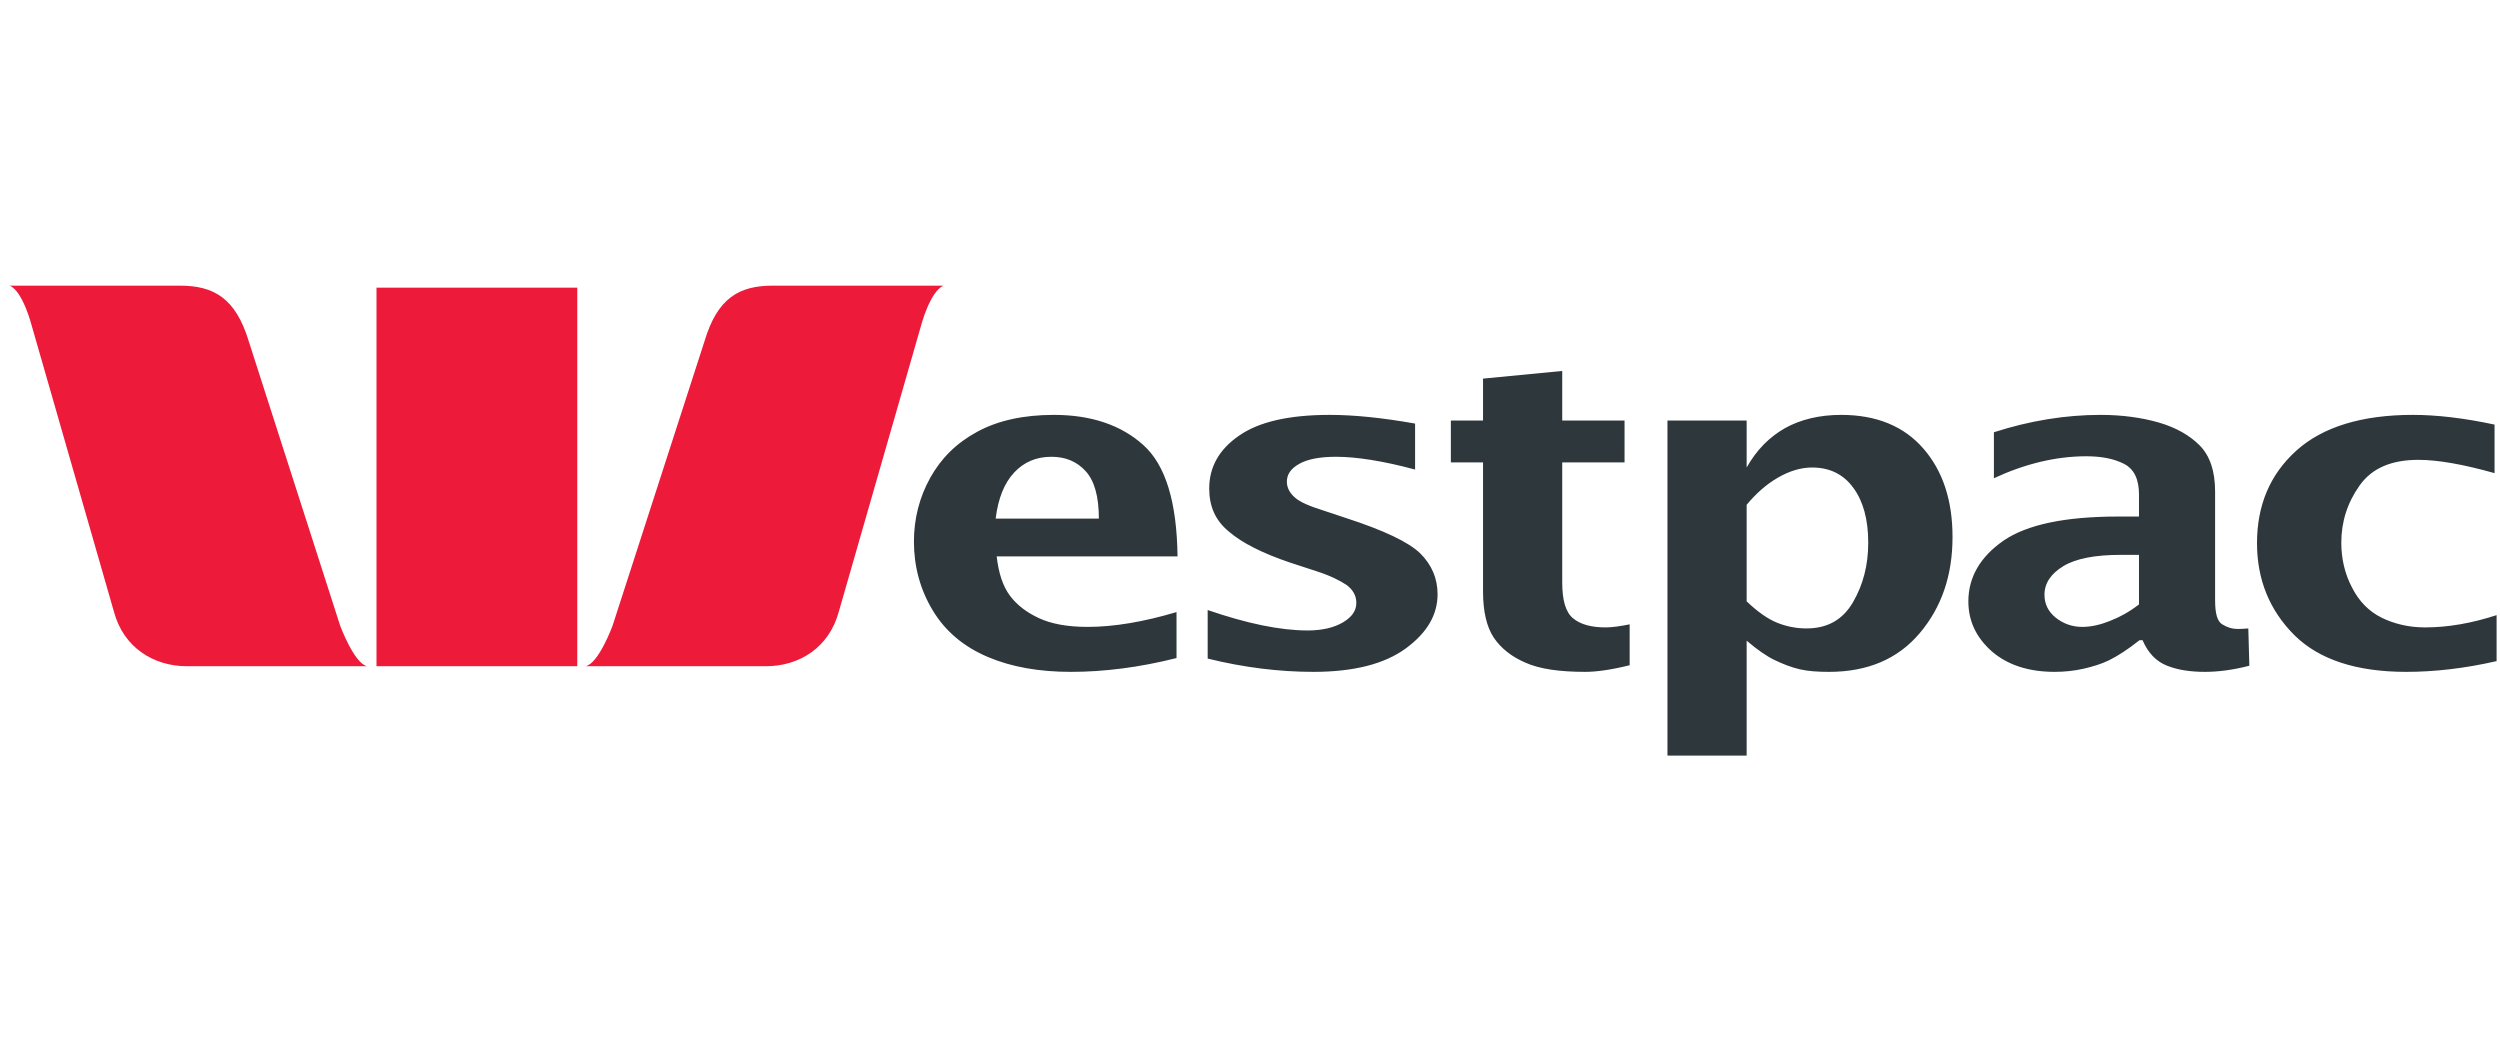 <svg width="191" height="80" viewBox="0 0 191 80" fill="none" xmlns="http://www.w3.org/2000/svg">
<path d="M0.74 21.823C1.753 22.25 2.419 24.867 2.419 24.867L8.702 46.724C9.427 49.459 11.719 50.9 14.284 50.9H28.061C27.075 50.724 25.993 47.817 25.993 47.817L19.006 26.077C18.001 22.756 16.306 21.823 13.737 21.823H0.74ZM59.052 21.823C56.477 21.823 54.811 22.756 53.822 26.077L46.796 47.817C46.796 47.817 45.725 50.724 44.727 50.9H58.505C61.083 50.9 63.353 49.459 64.087 46.724L70.371 24.867C70.371 24.867 71.056 22.25 72.088 21.823H59.052ZM28.764 21.979V50.9H44.103V21.979H28.764Z" fill="#ED1A3A"/>
<path d="M119.354 28.341L113.304 28.926V32.127H110.845V35.327H113.304V45.202C113.304 46.755 113.597 47.92 114.124 48.715C114.681 49.532 115.466 50.162 116.543 50.627C117.619 51.111 119.148 51.33 121.11 51.33C121.942 51.33 123.066 51.183 124.506 50.822V47.7C123.797 47.839 123.188 47.934 122.671 47.934C121.581 47.934 120.737 47.708 120.173 47.231C119.613 46.763 119.354 45.85 119.354 44.499V35.327H124.115V32.127H119.354V28.341ZM80.518 31.697C78.2 31.697 76.241 32.127 74.664 32.985C73.078 33.839 71.904 35.007 71.073 36.498C70.243 37.99 69.824 39.633 69.824 41.377C69.824 43.269 70.3 45.049 71.268 46.646C72.241 48.257 73.66 49.426 75.484 50.198C77.293 50.964 79.401 51.33 81.806 51.33C84.362 51.33 87.037 50.992 89.886 50.276V46.763C87.372 47.511 85.099 47.895 83.094 47.895C81.53 47.895 80.315 47.659 79.386 47.231C78.461 46.803 77.704 46.24 77.162 45.514C76.618 44.788 76.291 43.779 76.147 42.509H89.964C89.911 38.353 89.055 35.532 87.349 34C85.656 32.475 83.369 31.697 80.518 31.697ZM101.595 31.697C98.482 31.697 96.166 32.225 94.647 33.297C93.127 34.347 92.384 35.7 92.384 37.318C92.384 38.679 92.849 39.755 93.867 40.596C94.863 41.463 96.444 42.268 98.55 42.977L100.58 43.641C101.614 43.973 102.363 44.348 102.883 44.694C103.379 45.068 103.624 45.519 103.624 46.06C103.624 46.671 103.281 47.139 102.61 47.544C101.943 47.943 101.028 48.168 99.916 48.168C97.801 48.168 95.263 47.636 92.266 46.607V50.315C95.017 50.995 97.715 51.33 100.346 51.33C103.434 51.33 105.784 50.727 107.41 49.534C109.026 48.346 109.83 46.98 109.83 45.397C109.83 44.193 109.384 43.149 108.503 42.274C107.604 41.408 105.73 40.518 102.844 39.581L101.087 38.996C100.04 38.671 99.322 38.357 98.941 38.02C98.532 37.67 98.316 37.249 98.316 36.81C98.316 36.239 98.624 35.795 99.253 35.444C99.871 35.087 100.814 34.898 102.063 34.898C103.668 34.898 105.684 35.222 108.113 35.873V32.361C105.593 31.913 103.421 31.697 101.595 31.697ZM140.664 31.697C139.017 31.697 137.57 32.044 136.371 32.712C135.17 33.396 134.205 34.37 133.444 35.717V32.127H127.394V57.73H133.444V48.949C134.257 49.636 134.98 50.146 135.59 50.432C136.213 50.73 136.822 50.975 137.503 51.134C138.169 51.289 138.936 51.33 139.727 51.33C142.711 51.33 145.011 50.337 146.675 48.363C148.335 46.399 149.173 43.967 149.173 41.026C149.173 38.236 148.436 35.983 146.948 34.273C145.463 32.562 143.362 31.697 140.664 31.697ZM160.492 31.697C157.781 31.697 155.068 32.145 152.334 33.024V36.537C154.732 35.422 157.099 34.859 159.399 34.859C160.565 34.859 161.531 35.054 162.287 35.444C163.057 35.847 163.419 36.631 163.419 37.786V39.464H161.819C157.785 39.464 154.881 40.072 153.076 41.299C151.288 42.541 150.383 44.099 150.383 45.943C150.383 47.453 150.985 48.71 152.178 49.768C153.383 50.806 154.984 51.33 156.979 51.33C157.753 51.33 158.471 51.247 159.165 51.095C159.85 50.936 160.523 50.744 161.155 50.432C161.789 50.116 162.574 49.618 163.458 48.91H163.692C164.117 49.909 164.765 50.549 165.566 50.861C166.37 51.181 167.33 51.33 168.454 51.33C169.439 51.33 170.569 51.194 171.85 50.861L171.771 48.012C171.436 48.049 171.139 48.051 170.913 48.051C170.54 48.051 170.16 47.932 169.781 47.7C169.408 47.481 169.234 46.891 169.234 45.865V37.552C169.234 35.98 168.832 34.824 168.064 34.039C167.281 33.251 166.243 32.664 164.941 32.283C163.636 31.908 162.137 31.697 160.492 31.697ZM184.339 31.697C180.447 31.697 177.446 32.617 175.44 34.429C173.425 36.242 172.435 38.609 172.435 41.494C172.435 44.259 173.378 46.611 175.284 48.519C177.184 50.401 180.043 51.33 183.832 51.33C185.966 51.33 188.269 51.075 190.74 50.51V46.997C188.862 47.606 187.05 47.934 185.276 47.934C184.052 47.934 182.939 47.673 181.958 47.192C180.981 46.707 180.232 45.946 179.695 44.889C179.142 43.834 178.875 42.684 178.875 41.455C178.875 39.875 179.336 38.406 180.28 37.083C181.225 35.756 182.72 35.132 184.769 35.132C186.214 35.132 188.158 35.463 190.584 36.147V32.439C188.228 31.934 186.15 31.697 184.339 31.697ZM80.323 34.898C81.396 34.898 82.27 35.255 82.938 35.99C83.614 36.723 83.953 37.928 83.953 39.62H76.069C76.258 38.07 76.728 36.915 77.474 36.108C78.225 35.302 79.171 34.898 80.323 34.898ZM138.439 35.717C139.821 35.717 140.861 36.258 141.601 37.279C142.35 38.297 142.733 39.697 142.733 41.455C142.733 43.177 142.343 44.68 141.562 46.021C140.781 47.352 139.617 48.012 138.01 48.012C137.258 48.012 136.508 47.87 135.785 47.583C135.056 47.288 134.277 46.739 133.444 45.943V38.566C134.179 37.684 134.958 36.999 135.824 36.498C136.699 35.987 137.585 35.717 138.439 35.717ZM162.014 42.392H163.419V46.178C162.684 46.743 161.959 47.144 161.233 47.426C160.509 47.721 159.788 47.895 159.087 47.895C158.306 47.895 157.644 47.65 157.057 47.192C156.493 46.733 156.198 46.159 156.198 45.436C156.198 44.56 156.69 43.829 157.642 43.25C158.601 42.674 160.053 42.392 162.014 42.392Z" fill="#2D373C"/>
</svg>

